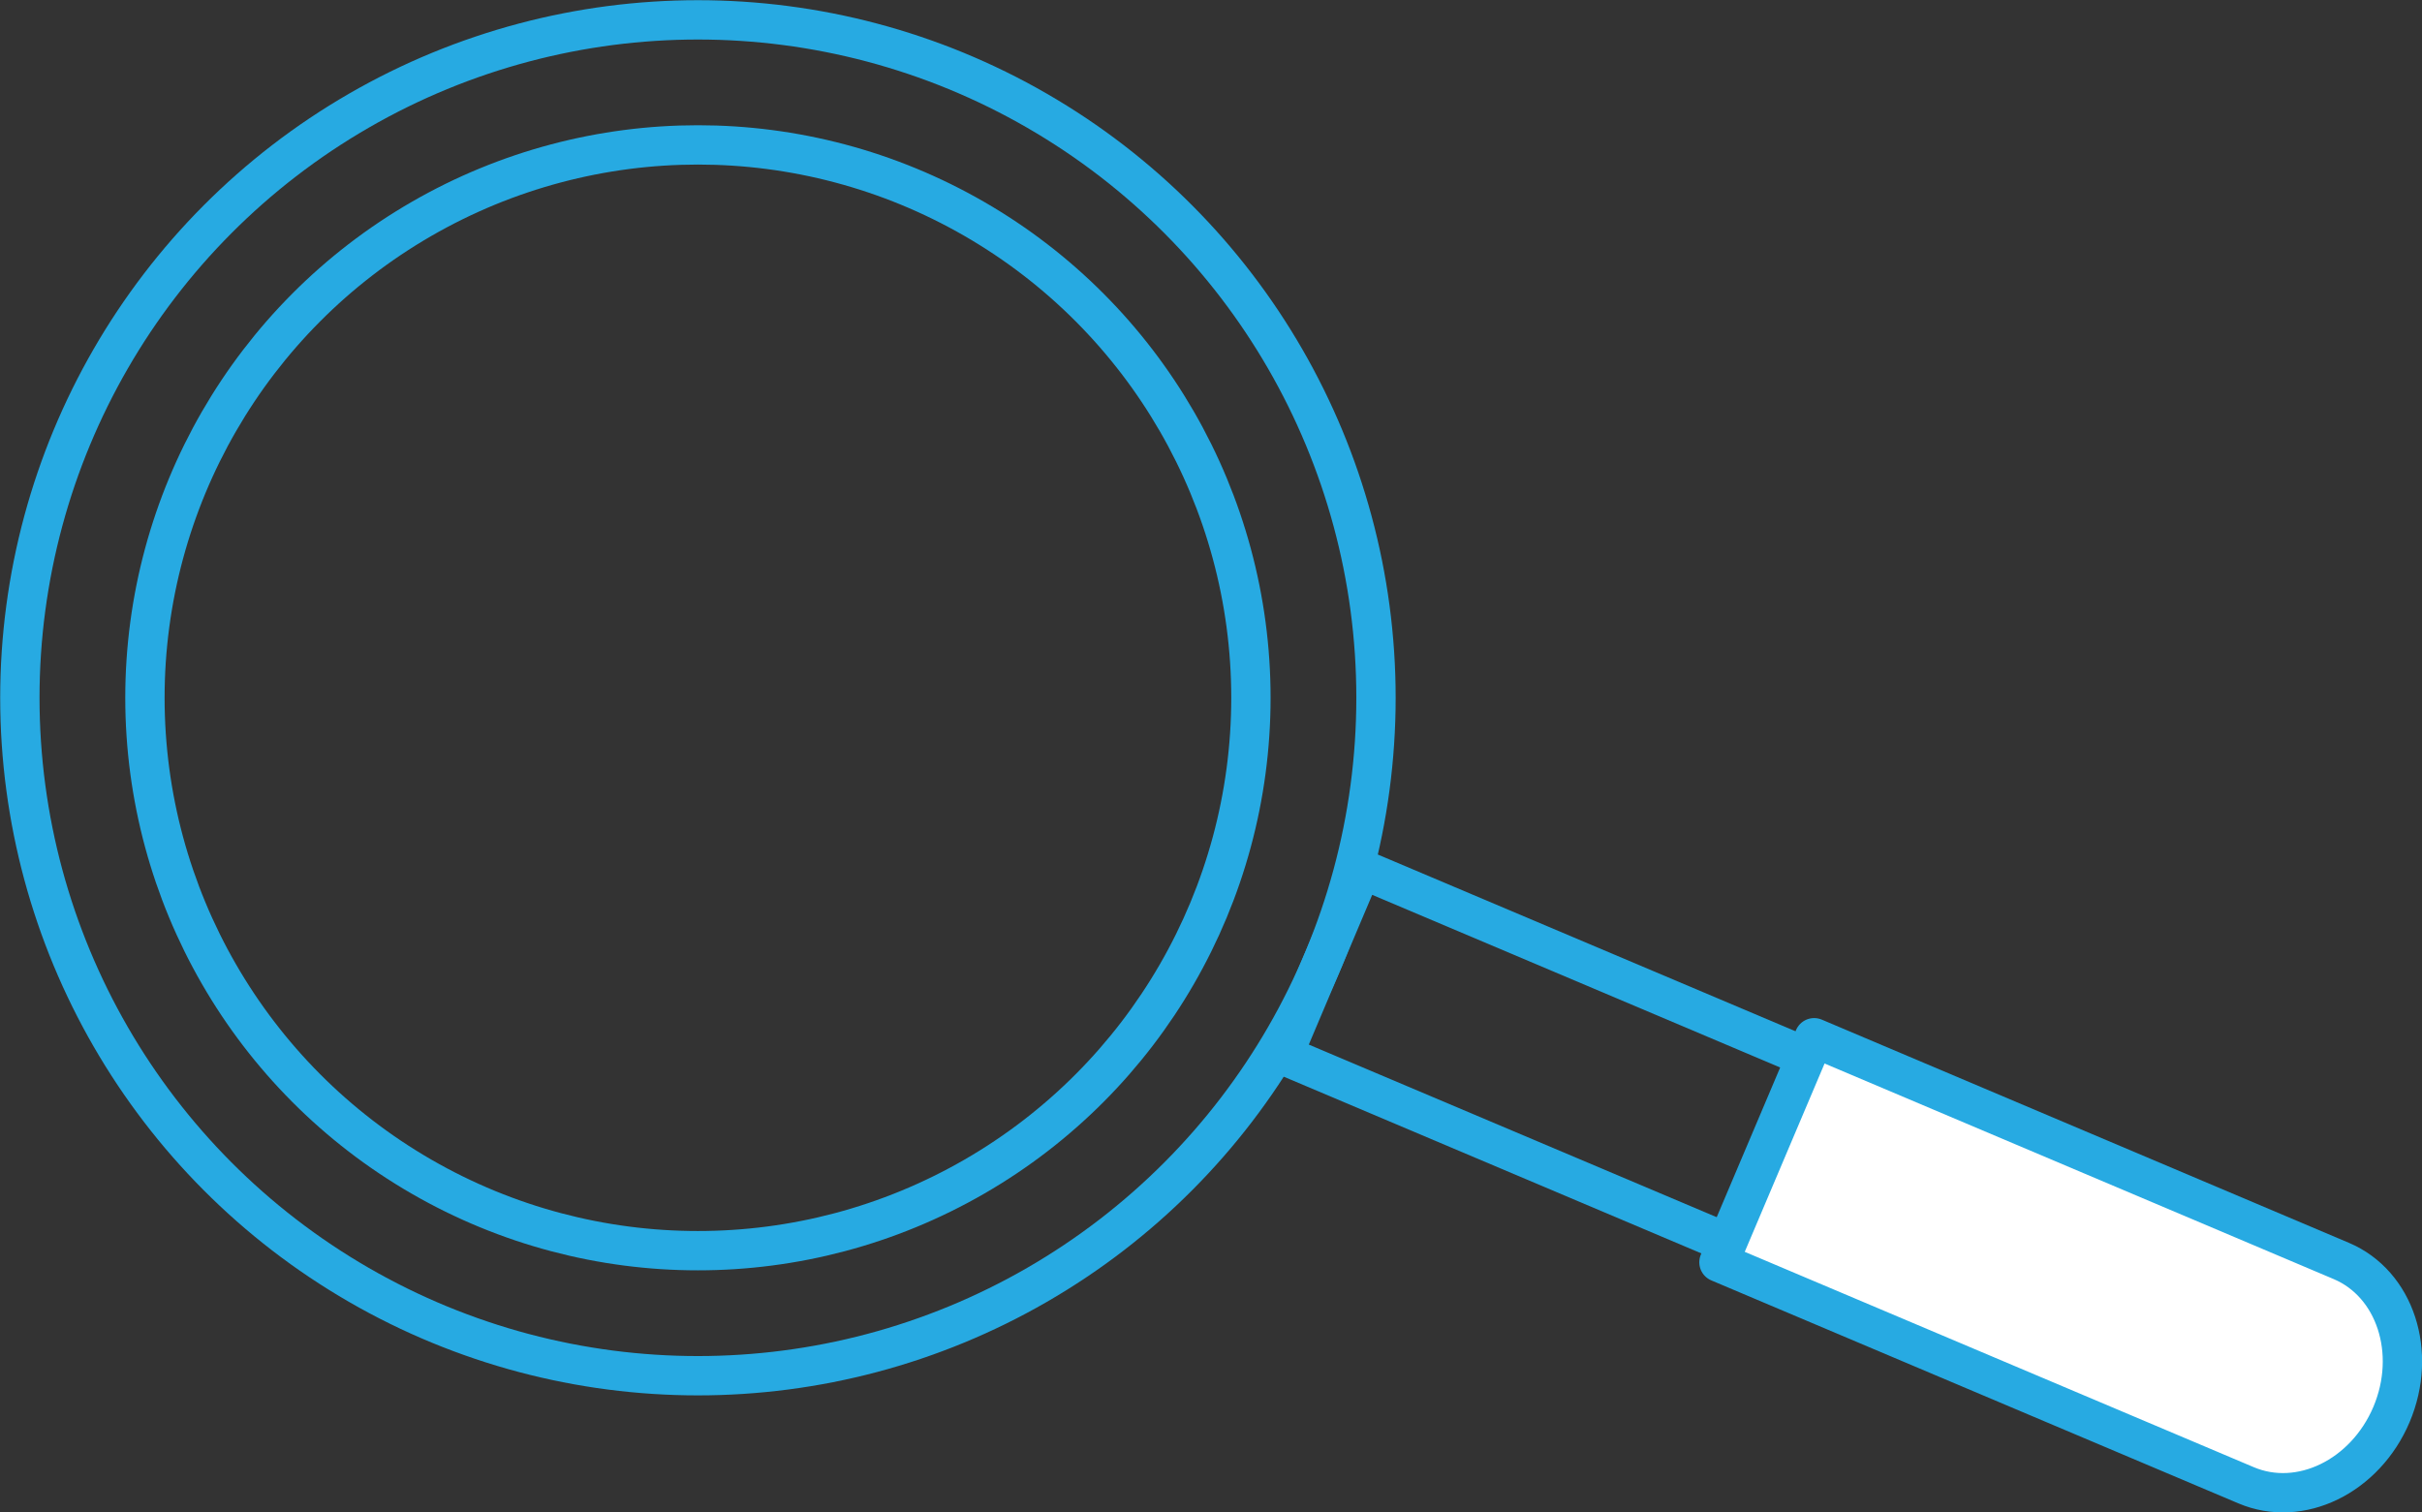<svg xmlns="http://www.w3.org/2000/svg" id="Layer_1" data-name="Layer 1" viewBox="0 0 123.16 76.92"><rect x="0" y="0" width="123.16" height="76.92" fill="#333333" stroke="none"/><title>seo</title><circle cx="35.49" cy="35.49" r="34.48" style="fill:none;stroke:#27aae2;stroke-linecap:round;stroke-linejoin:round;stroke-width:2px"></circle><circle cx="35.49" cy="35.49" r="28.12" style="fill:none;stroke:#27aae2;stroke-linecap:round;stroke-linejoin:round;stroke-width:2px"></circle><rect x="66.21" y="48.87" width="26.04" height="10.27" transform="translate(27.32 -26.61) rotate(22.94)" style="fill:none;stroke:#27aae2;stroke-linecap:round;stroke-linejoin:round;stroke-width:2px"></rect><path d="M87.41,64.2l26.8,11.34c2.75,1.17,6.06-.44,7.4-3.6h0c1.33-3.15.19-6.65-2.56-7.81L92.25,52.78Z" style="fill:#fff;stroke:#27aae2;stroke-linecap:round;stroke-linejoin:round;stroke-width:2px"></path></svg>